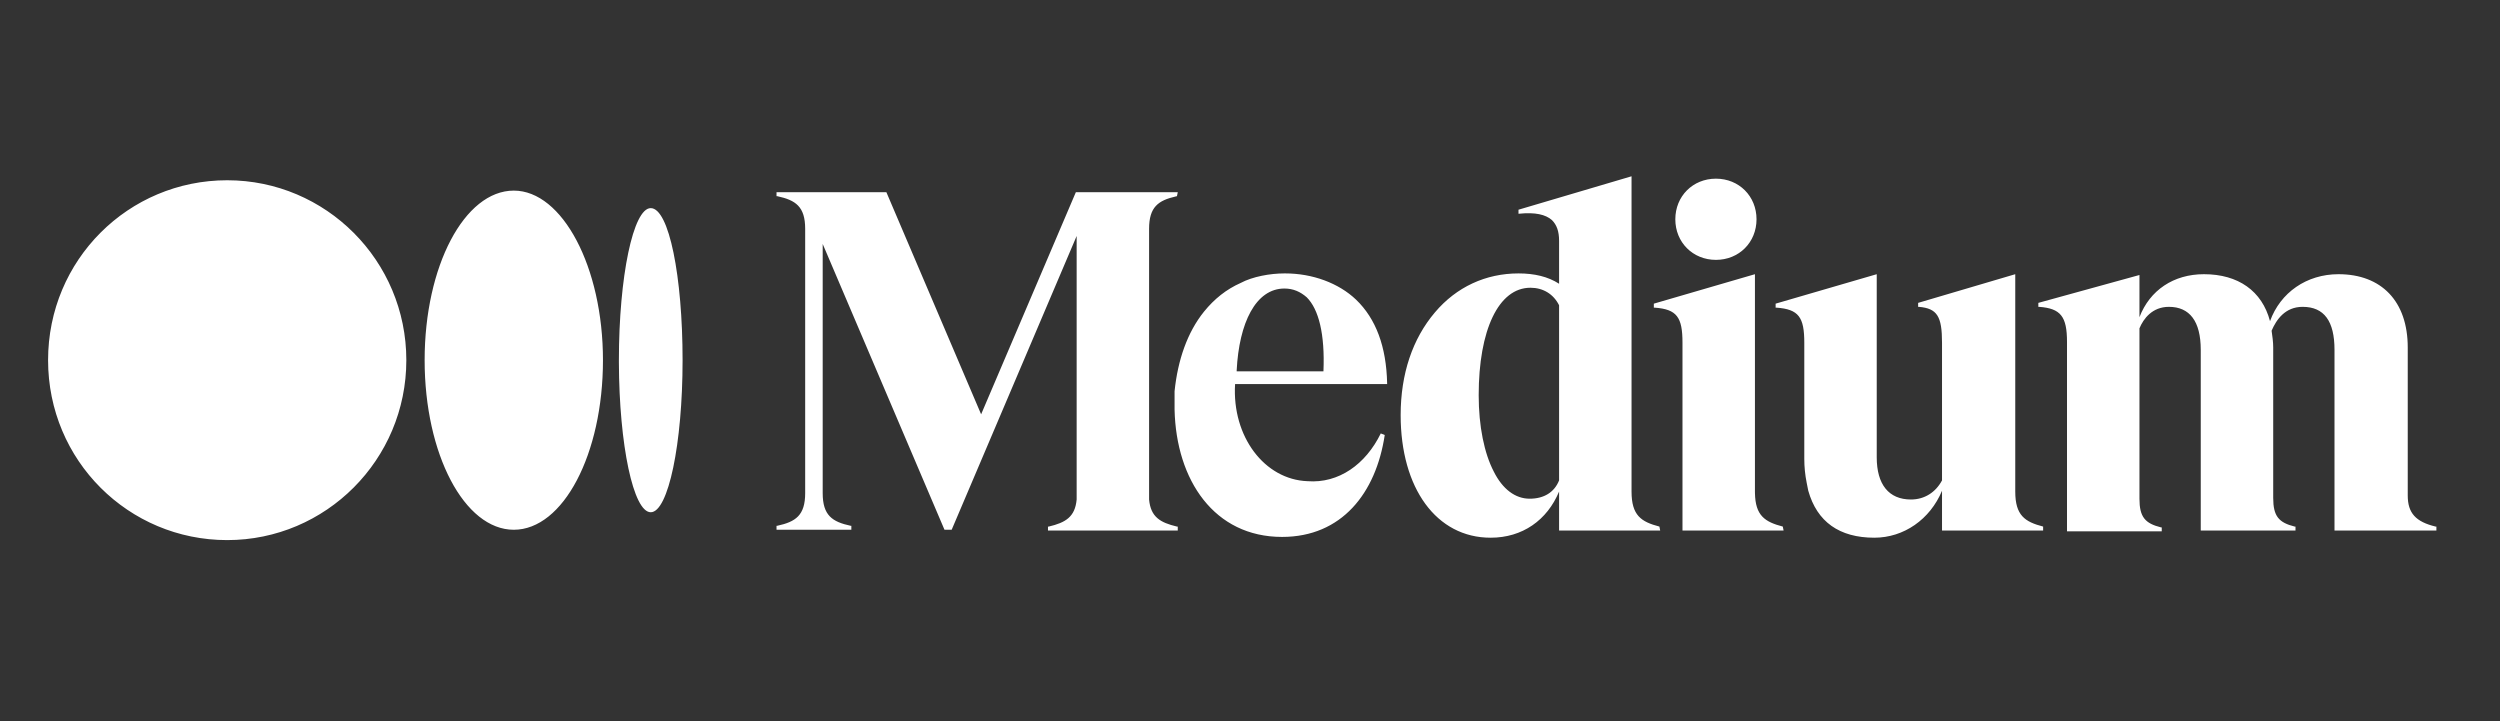 <?xml version="1.0" encoding="UTF-8"?>
<svg width="156px" height="45px" viewBox="0 0 156 45" version="1.1" xmlns="http://www.w3.org/2000/svg" xmlns:xlink="http://www.w3.org/1999/xlink">
    <rect x="0" y="0" width="156" height="45" fill="#333333" stroke="none"/>
    <title>medium-seeklogo.com</title>
    <defs>
        <rect id="path-1" x="0" y="0" width="156" height="45"></rect>
    </defs>
    <g id="home" stroke="none" stroke-width="1" fill="none" fill-rule="evenodd">
        <g id="medium-seeklogo.com">
            <mask id="mask-2" fill="white">
                <use xlink:href="#path-1"></use>
            </mask>
            <g id="Mask"></g>
            <g mask="url(#mask-2)" fill="#FFFFFF" fill-rule="nonzero" id="Shape">
                <g transform="translate(3, 11)">
                    <path d="M11.177,0.248 C17.337,0.248 22.355,5.266 22.355,11.475 C22.355,17.685 17.337,22.702 11.177,22.702 C5.017,22.702 0,17.735 0,11.475 C0,5.216 5.017,0.248 11.177,0.248 Z M98.808,0 L98.808,19.672 C98.808,21.162 99.404,21.56 100.547,21.858 L100.547,21.858 L100.596,22.106 L94.287,22.106 L94.287,19.672 C93.542,21.461 92.002,22.553 90.015,22.553 C86.637,22.553 84.401,19.473 84.401,14.903 C84.401,12.32 85.147,10.134 86.538,8.495 C87.879,6.905 89.717,6.061 91.754,6.061 C92.747,6.061 93.592,6.259 94.287,6.706 L94.287,6.706 L94.287,4.024 C94.287,3.428 94.138,3.03 93.84,2.732 C93.443,2.385 92.797,2.235 91.803,2.335 L91.803,2.335 L91.754,2.335 L91.754,2.086 L98.808,0 Z M122.752,6.11 L122.752,19.672 C122.752,21.162 123.348,21.56 124.491,21.858 L124.491,21.858 L124.491,22.106 L118.182,22.106 L118.182,19.622 C117.437,21.411 115.797,22.553 113.959,22.553 C111.774,22.553 110.383,21.56 109.836,19.622 L109.836,19.622 L109.737,19.126 C109.637,18.629 109.588,18.132 109.588,17.635 L109.588,17.635 L109.588,10.383 C109.588,8.793 109.24,8.296 107.849,8.197 L107.849,8.197 L107.799,8.197 L107.799,7.948 L114.108,6.11 L114.108,17.536 C114.108,19.225 114.854,20.169 116.244,20.169 C117.089,20.169 117.784,19.722 118.182,18.977 L118.182,18.977 L118.182,10.383 C118.182,8.743 117.884,8.246 116.741,8.147 L116.741,8.147 L116.692,8.147 L116.692,7.899 L122.752,6.11 Z M77.198,6.061 C78.887,6.061 80.527,6.657 81.62,7.7 C82.861,8.892 83.507,10.631 83.557,12.916 L83.557,12.916 L83.557,12.966 L74.069,12.966 C73.87,16.244 75.907,18.927 78.589,19.026 C80.527,19.175 82.216,17.983 83.16,16.046 L83.16,16.046 L83.408,16.145 C82.861,19.771 80.725,22.504 77,22.504 C72.777,22.504 70.392,18.977 70.293,14.555 L70.293,14.555 L70.293,13.413 C70.492,11.475 71.088,9.737 72.131,8.445 C72.777,7.65 73.522,7.054 74.416,6.657 C75.161,6.259 76.254,6.061 77.149,6.061 L77.149,6.061 L77.198,6.061 Z M142.921,6.11 C145.604,6.11 147.243,7.799 147.243,10.681 L147.243,10.681 L147.243,19.921 C147.243,21.013 147.74,21.56 148.982,21.858 L148.982,21.858 L149.031,21.858 L149.031,22.106 L142.673,22.106 L142.673,10.83 C142.673,9.041 142.027,8.147 140.686,8.147 C139.593,8.147 139.046,8.942 138.748,9.637 C138.798,9.985 138.848,10.333 138.848,10.681 L138.848,10.681 L138.848,20.07 C138.848,21.212 139.195,21.61 140.189,21.858 L140.189,21.858 L140.239,21.858 L140.239,22.106 L134.327,22.106 L134.327,10.83 C134.327,9.041 133.631,8.147 132.34,8.147 C131.297,8.147 130.75,8.892 130.502,9.488 L130.502,9.488 L130.502,20.119 C130.502,21.262 130.85,21.659 131.843,21.908 L131.843,21.908 L131.893,21.908 L131.893,22.156 L125.981,22.156 L125.981,10.333 C125.981,8.743 125.584,8.246 124.242,8.147 L124.242,8.147 L124.193,8.147 L124.193,7.899 L130.502,6.16 L130.502,8.793 C131.148,7.104 132.638,6.11 134.526,6.11 C136.662,6.11 138.152,7.154 138.649,9.041 C139.295,7.253 140.934,6.11 142.921,6.11 Z M52.31,0.994 L58.222,14.853 L64.133,0.994 L70.492,0.994 L70.442,1.242 L70.37,1.258 C69.274,1.508 68.703,1.917 68.703,3.279 L68.703,3.279 L68.703,20.169 C68.803,21.262 69.399,21.61 70.442,21.858 L70.442,21.858 L70.492,21.858 L70.492,22.106 L62.394,22.106 L62.394,21.858 L62.444,21.858 C63.487,21.61 64.083,21.262 64.183,20.169 L64.183,20.169 L64.183,3.726 L56.384,22.057 L55.936,22.057 L48.336,4.223 L48.336,19.771 C48.336,21.162 48.932,21.56 50.075,21.808 L50.075,21.808 L50.124,21.808 L50.124,22.057 L45.455,22.057 L45.455,21.808 L45.504,21.808 C46.647,21.56 47.243,21.162 47.243,19.771 L47.243,19.771 L47.243,3.279 C47.243,1.888 46.647,1.49 45.504,1.242 L45.504,1.242 L45.455,1.242 L45.455,0.994 L52.31,0.994 Z M106.508,6.11 L106.508,19.672 L106.509,19.764 C106.533,21.179 107.128,21.566 108.246,21.858 L108.246,21.858 L108.296,22.106 L101.987,22.106 L101.987,10.383 C101.987,8.793 101.639,8.296 100.248,8.197 L100.248,8.197 L100.199,8.197 L100.199,7.948 L106.508,6.11 Z M29.061,0.894 C32.091,0.894 34.625,5.663 34.625,11.475 C34.625,17.337 32.141,22.057 29.061,22.057 C25.981,22.057 23.497,17.337 23.497,11.475 C23.497,5.614 25.981,0.894 29.061,0.894 Z M37.606,1.987 C38.748,1.987 39.593,6.259 39.593,11.475 C39.593,16.692 38.698,20.964 37.606,20.964 C36.524,20.964 35.636,16.777 35.619,11.632 L35.619,11.475 C35.619,6.259 36.513,1.987 37.606,1.987 Z M92.499,6.955 C90.512,6.955 89.27,9.588 89.27,13.661 C89.27,15.599 89.618,17.288 90.214,18.43 C90.76,19.523 91.555,20.119 92.449,20.119 C93.343,20.119 93.989,19.722 94.287,18.977 L94.287,18.977 L94.287,8.048 C93.939,7.352 93.294,6.955 92.499,6.955 Z M77.149,7.004 C75.36,7.004 74.317,9.141 74.168,12.121 L74.168,12.121 L74.168,12.171 L79.583,12.171 C79.682,9.836 79.285,8.296 78.54,7.551 C78.142,7.203 77.695,7.004 77.149,7.004 Z M104.074,0.149 C105.514,0.149 106.607,1.242 106.607,2.683 C106.607,4.123 105.514,5.216 104.074,5.216 C102.633,5.216 101.54,4.123 101.54,2.683 C101.54,1.242 102.633,0.149 104.074,0.149 Z"></path>
                </g>
            </g>
        </g>
    </g>
</svg>